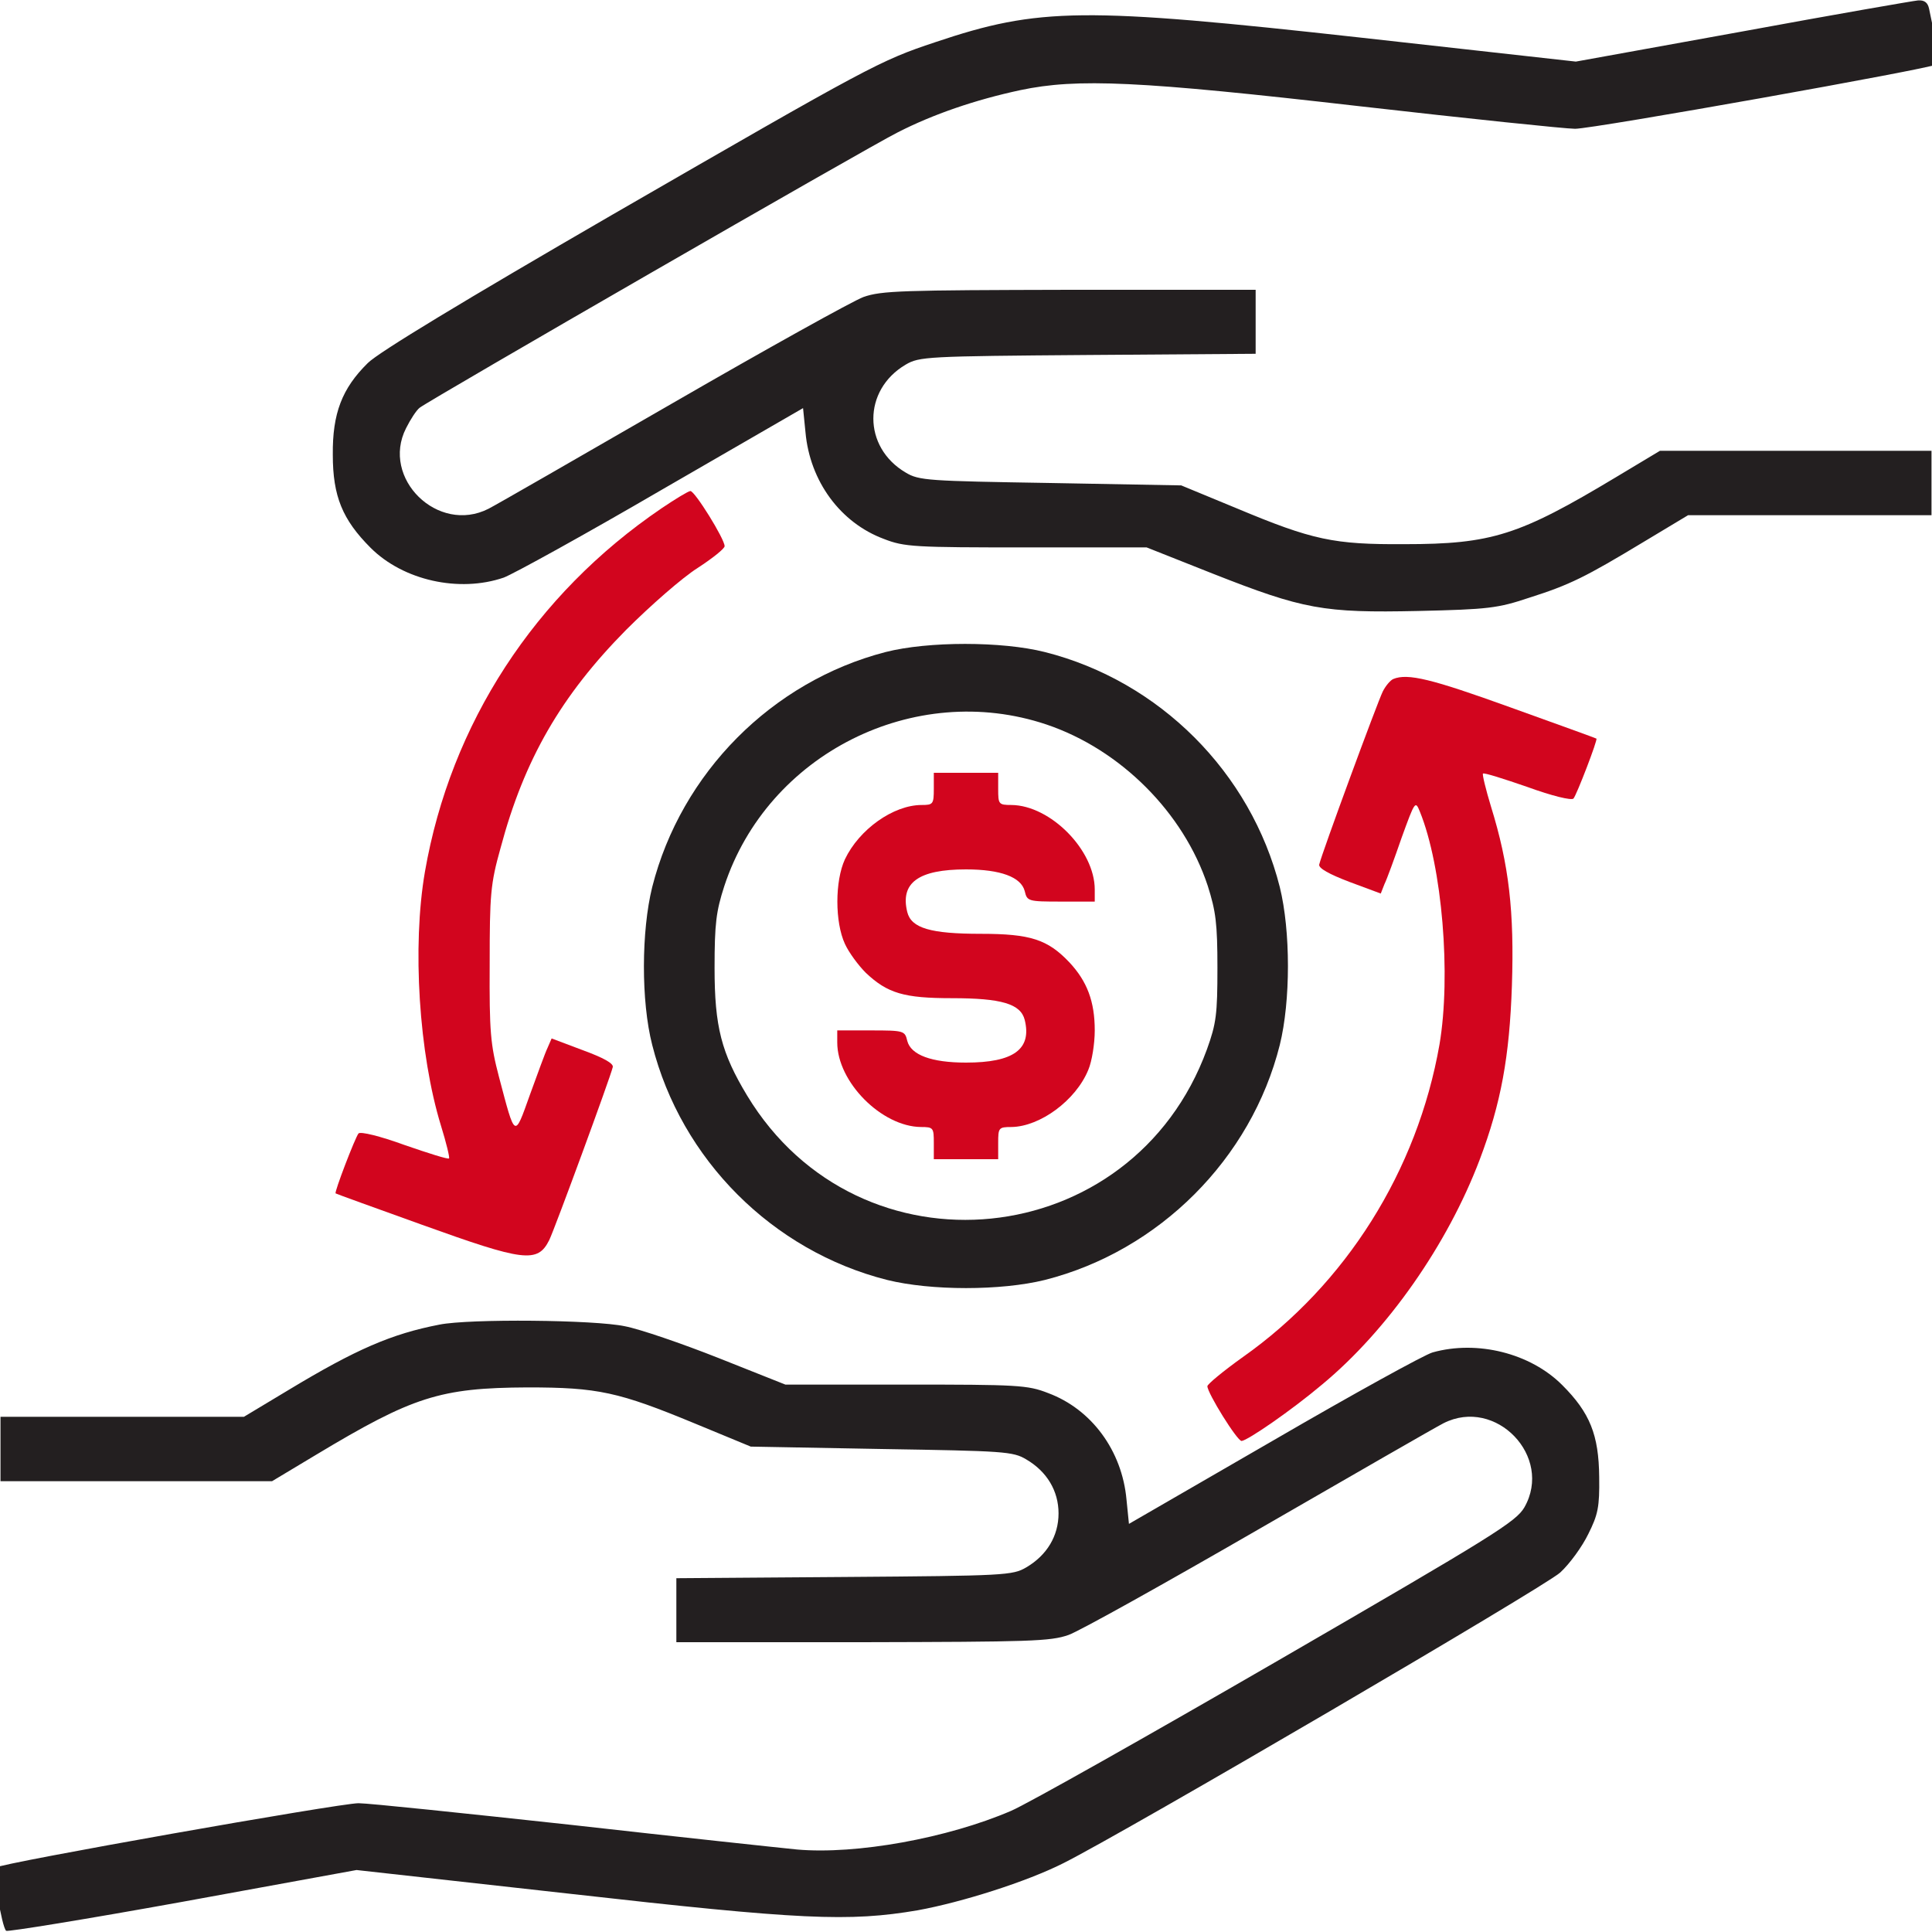 <?xml version="1.0" encoding="UTF-8"?> <svg xmlns="http://www.w3.org/2000/svg" width="50" height="50" viewBox="0 0 50 50" fill="none"> <g clip-path="url(#clip0_8_39)"> <path d="M45.104 0.812L40.783 1.594L35.266 0.979C28.03 0.177 26.895 0.187 24.198 1.094C22.762 1.573 22.532 1.698 15.838 5.562C12.007 7.781 9.8 9.115 9.518 9.396C8.852 10.052 8.602 10.698 8.613 11.771C8.613 12.844 8.863 13.448 9.591 14.177C10.435 15.021 11.882 15.344 13.037 14.948C13.287 14.854 15.14 13.833 17.14 12.667L20.783 10.562L20.846 11.188C20.96 12.458 21.752 13.531 22.876 13.948C23.407 14.156 23.667 14.167 26.562 14.167H29.675L31.382 14.844C33.735 15.771 34.245 15.865 36.702 15.812C38.524 15.771 38.764 15.74 39.576 15.469C40.627 15.135 41.023 14.938 42.543 14.021L43.688 13.333H46.843H49.987V12.5V11.667H46.478H42.959L41.814 12.354C39.316 13.854 38.608 14.083 36.348 14.083C34.516 14.094 33.974 13.979 32.007 13.156L30.57 12.562L27.186 12.5C24.021 12.448 23.782 12.438 23.438 12.229C22.324 11.573 22.324 10.094 23.438 9.437C23.792 9.229 23.98 9.219 28.155 9.187L32.496 9.156V8.323V7.5H27.686C23.355 7.51 22.814 7.521 22.345 7.687C22.064 7.792 19.836 9.031 17.4 10.438C14.963 11.844 12.829 13.073 12.642 13.167C11.33 13.833 9.852 12.375 10.508 11.083C10.622 10.854 10.778 10.615 10.861 10.552C11.111 10.354 22.439 3.823 23.23 3.427C24.146 2.958 25.239 2.583 26.405 2.333C27.884 2.021 29.477 2.094 35.193 2.75C38.025 3.073 40.523 3.333 40.763 3.333C41.242 3.333 49.998 1.771 50.122 1.667C50.185 1.604 50.143 1.26 49.925 0.229C49.893 0.073 49.81 -1.43156e-05 49.644 0.01C49.519 0.021 47.478 0.375 45.104 0.812Z" fill="#231F20"></path> <path d="M17.119 13.156C13.839 15.385 11.663 18.729 10.997 22.562C10.664 24.49 10.841 27.271 11.413 29.135C11.549 29.573 11.642 29.958 11.621 29.979C11.601 30.01 11.08 29.844 10.476 29.635C9.82 29.396 9.331 29.281 9.279 29.333C9.196 29.427 8.644 30.865 8.686 30.885C8.696 30.896 9.706 31.26 10.924 31.698C13.558 32.646 13.912 32.698 14.214 32.094C14.349 31.823 15.796 27.885 15.859 27.615C15.88 27.521 15.619 27.375 15.078 27.177L14.276 26.875L14.172 27.115C14.11 27.24 13.912 27.792 13.714 28.333C13.308 29.469 13.339 29.479 12.912 27.865C12.694 27.031 12.663 26.708 12.673 24.948C12.673 23.146 12.694 22.875 12.954 21.948C13.568 19.646 14.526 18 16.203 16.302C16.838 15.667 17.66 14.948 18.056 14.698C18.441 14.448 18.753 14.198 18.753 14.135C18.753 13.948 17.983 12.708 17.868 12.708C17.816 12.708 17.473 12.917 17.119 13.156Z" fill="#D2051E"></path> <path d="M22.918 16.875C19.982 17.635 17.629 20 16.879 22.958C16.598 24.094 16.588 25.906 16.879 27.042C17.629 30.01 19.992 32.375 22.959 33.125C24.094 33.406 25.906 33.406 27.041 33.125C29.997 32.375 32.382 29.99 33.121 27.042C33.402 25.906 33.402 24.094 33.121 22.958C32.371 19.99 30.008 17.625 27.041 16.875C25.927 16.594 24.021 16.594 22.918 16.875ZM27.082 18.75C28.998 19.396 30.633 21.031 31.257 22.927C31.465 23.583 31.507 23.896 31.507 25.052C31.507 26.25 31.476 26.49 31.236 27.156C29.31 32.438 22.241 33.156 19.336 28.354C18.67 27.25 18.493 26.573 18.493 25.052C18.493 23.896 18.535 23.583 18.743 22.938C19.867 19.51 23.667 17.604 27.082 18.75Z" fill="#231F20"></path> <path d="M24.167 20.417C24.167 20.812 24.146 20.833 23.855 20.833C23.116 20.833 22.231 21.469 21.866 22.24C21.606 22.802 21.606 23.865 21.866 24.427C21.97 24.656 22.22 24.99 22.408 25.177C22.97 25.708 23.397 25.833 24.636 25.833C25.916 25.833 26.416 25.979 26.52 26.396C26.707 27.156 26.229 27.5 25 27.5C24.105 27.5 23.574 27.302 23.48 26.938C23.418 26.677 23.397 26.667 22.543 26.667H21.668V26.979C21.668 28 22.814 29.156 23.834 29.167C24.157 29.167 24.167 29.188 24.167 29.583V30H25H25.833V29.583C25.833 29.188 25.843 29.167 26.177 29.167C26.916 29.156 27.842 28.479 28.165 27.688C28.259 27.469 28.332 27.01 28.332 26.667C28.332 25.917 28.134 25.396 27.676 24.906C27.113 24.312 26.666 24.167 25.385 24.167C24.084 24.167 23.584 24.021 23.48 23.604C23.293 22.844 23.771 22.5 25 22.5C25.895 22.5 26.426 22.698 26.52 23.062C26.582 23.323 26.603 23.333 27.457 23.333H28.332V23.021C28.332 22 27.186 20.844 26.177 20.833C25.843 20.833 25.833 20.812 25.833 20.417V20H25H24.167V20.417Z" fill="#D2051E"></path> <path d="M36.057 17.573C35.984 17.604 35.859 17.75 35.786 17.896C35.651 18.167 34.204 22.094 34.141 22.375C34.12 22.469 34.401 22.625 34.922 22.823L35.734 23.125L35.828 22.885C35.89 22.76 36.088 22.219 36.275 21.677C36.619 20.729 36.629 20.719 36.744 21C37.327 22.427 37.556 25.25 37.254 27.031C36.681 30.302 34.828 33.24 32.173 35.115C31.663 35.479 31.247 35.823 31.247 35.875C31.247 36.052 32.017 37.292 32.132 37.292C32.288 37.281 33.423 36.5 34.214 35.833C35.911 34.427 37.462 32.208 38.295 30.01C38.847 28.552 39.066 27.344 39.128 25.51C39.191 23.594 39.055 22.385 38.587 20.875C38.451 20.427 38.358 20.042 38.379 20.021C38.399 19.99 38.92 20.156 39.524 20.365C40.18 20.604 40.669 20.719 40.721 20.667C40.804 20.573 41.356 19.135 41.315 19.115C41.304 19.104 40.294 18.74 39.076 18.302C37.056 17.573 36.432 17.417 36.057 17.573Z" fill="#D2051E"></path> <path d="M11.372 34.281C10.133 34.521 9.216 34.917 7.457 35.979L6.312 36.667H3.168H0.013V37.5V38.333H3.532H7.041L8.186 37.646C10.684 36.146 11.382 35.917 13.652 35.906C15.474 35.906 16.005 36.021 17.993 36.844L19.43 37.438L22.814 37.5C25.979 37.552 26.218 37.562 26.562 37.771C27.093 38.083 27.395 38.583 27.395 39.167C27.395 39.75 27.093 40.25 26.562 40.562C26.208 40.771 26.02 40.781 21.856 40.812L17.504 40.844V41.677V42.5H22.324C26.645 42.49 27.186 42.479 27.655 42.312C27.946 42.208 30.164 40.969 32.6 39.562C35.036 38.156 37.171 36.927 37.358 36.833C38.712 36.146 40.2 37.698 39.451 39.01C39.232 39.385 38.66 39.74 33.069 42.979C29.685 44.938 26.582 46.688 26.166 46.865C24.521 47.573 22.158 48 20.627 47.865C20.2 47.823 17.577 47.542 14.797 47.229C12.017 46.927 9.539 46.667 9.279 46.667C8.79 46.667 0.013 48.219 -0.112 48.333C-0.195 48.396 0.044 49.865 0.159 49.969C0.19 50 2.241 49.667 4.719 49.219L9.227 48.396L14.745 49.01C20.742 49.688 21.97 49.74 23.751 49.438C24.896 49.229 26.572 48.698 27.52 48.219C29.123 47.417 39.982 41.062 40.377 40.698C40.627 40.469 40.95 40.021 41.106 39.698C41.356 39.198 41.398 39 41.387 38.229C41.377 37.135 41.148 36.562 40.429 35.844C39.607 35.021 38.233 34.677 37.077 35C36.879 35.052 35.026 36.073 32.965 37.271L29.217 39.438L29.154 38.812C29.04 37.542 28.248 36.469 27.124 36.052C26.593 35.844 26.333 35.833 23.438 35.833H20.325L18.597 35.146C17.65 34.771 16.556 34.396 16.171 34.323C15.39 34.156 12.152 34.125 11.372 34.281Z" fill="#231F20"></path> </g> <defs> <clipPath id="clip0_8_39"> <rect width="50" height="50" fill="white"></rect> </clipPath> </defs> </svg> 